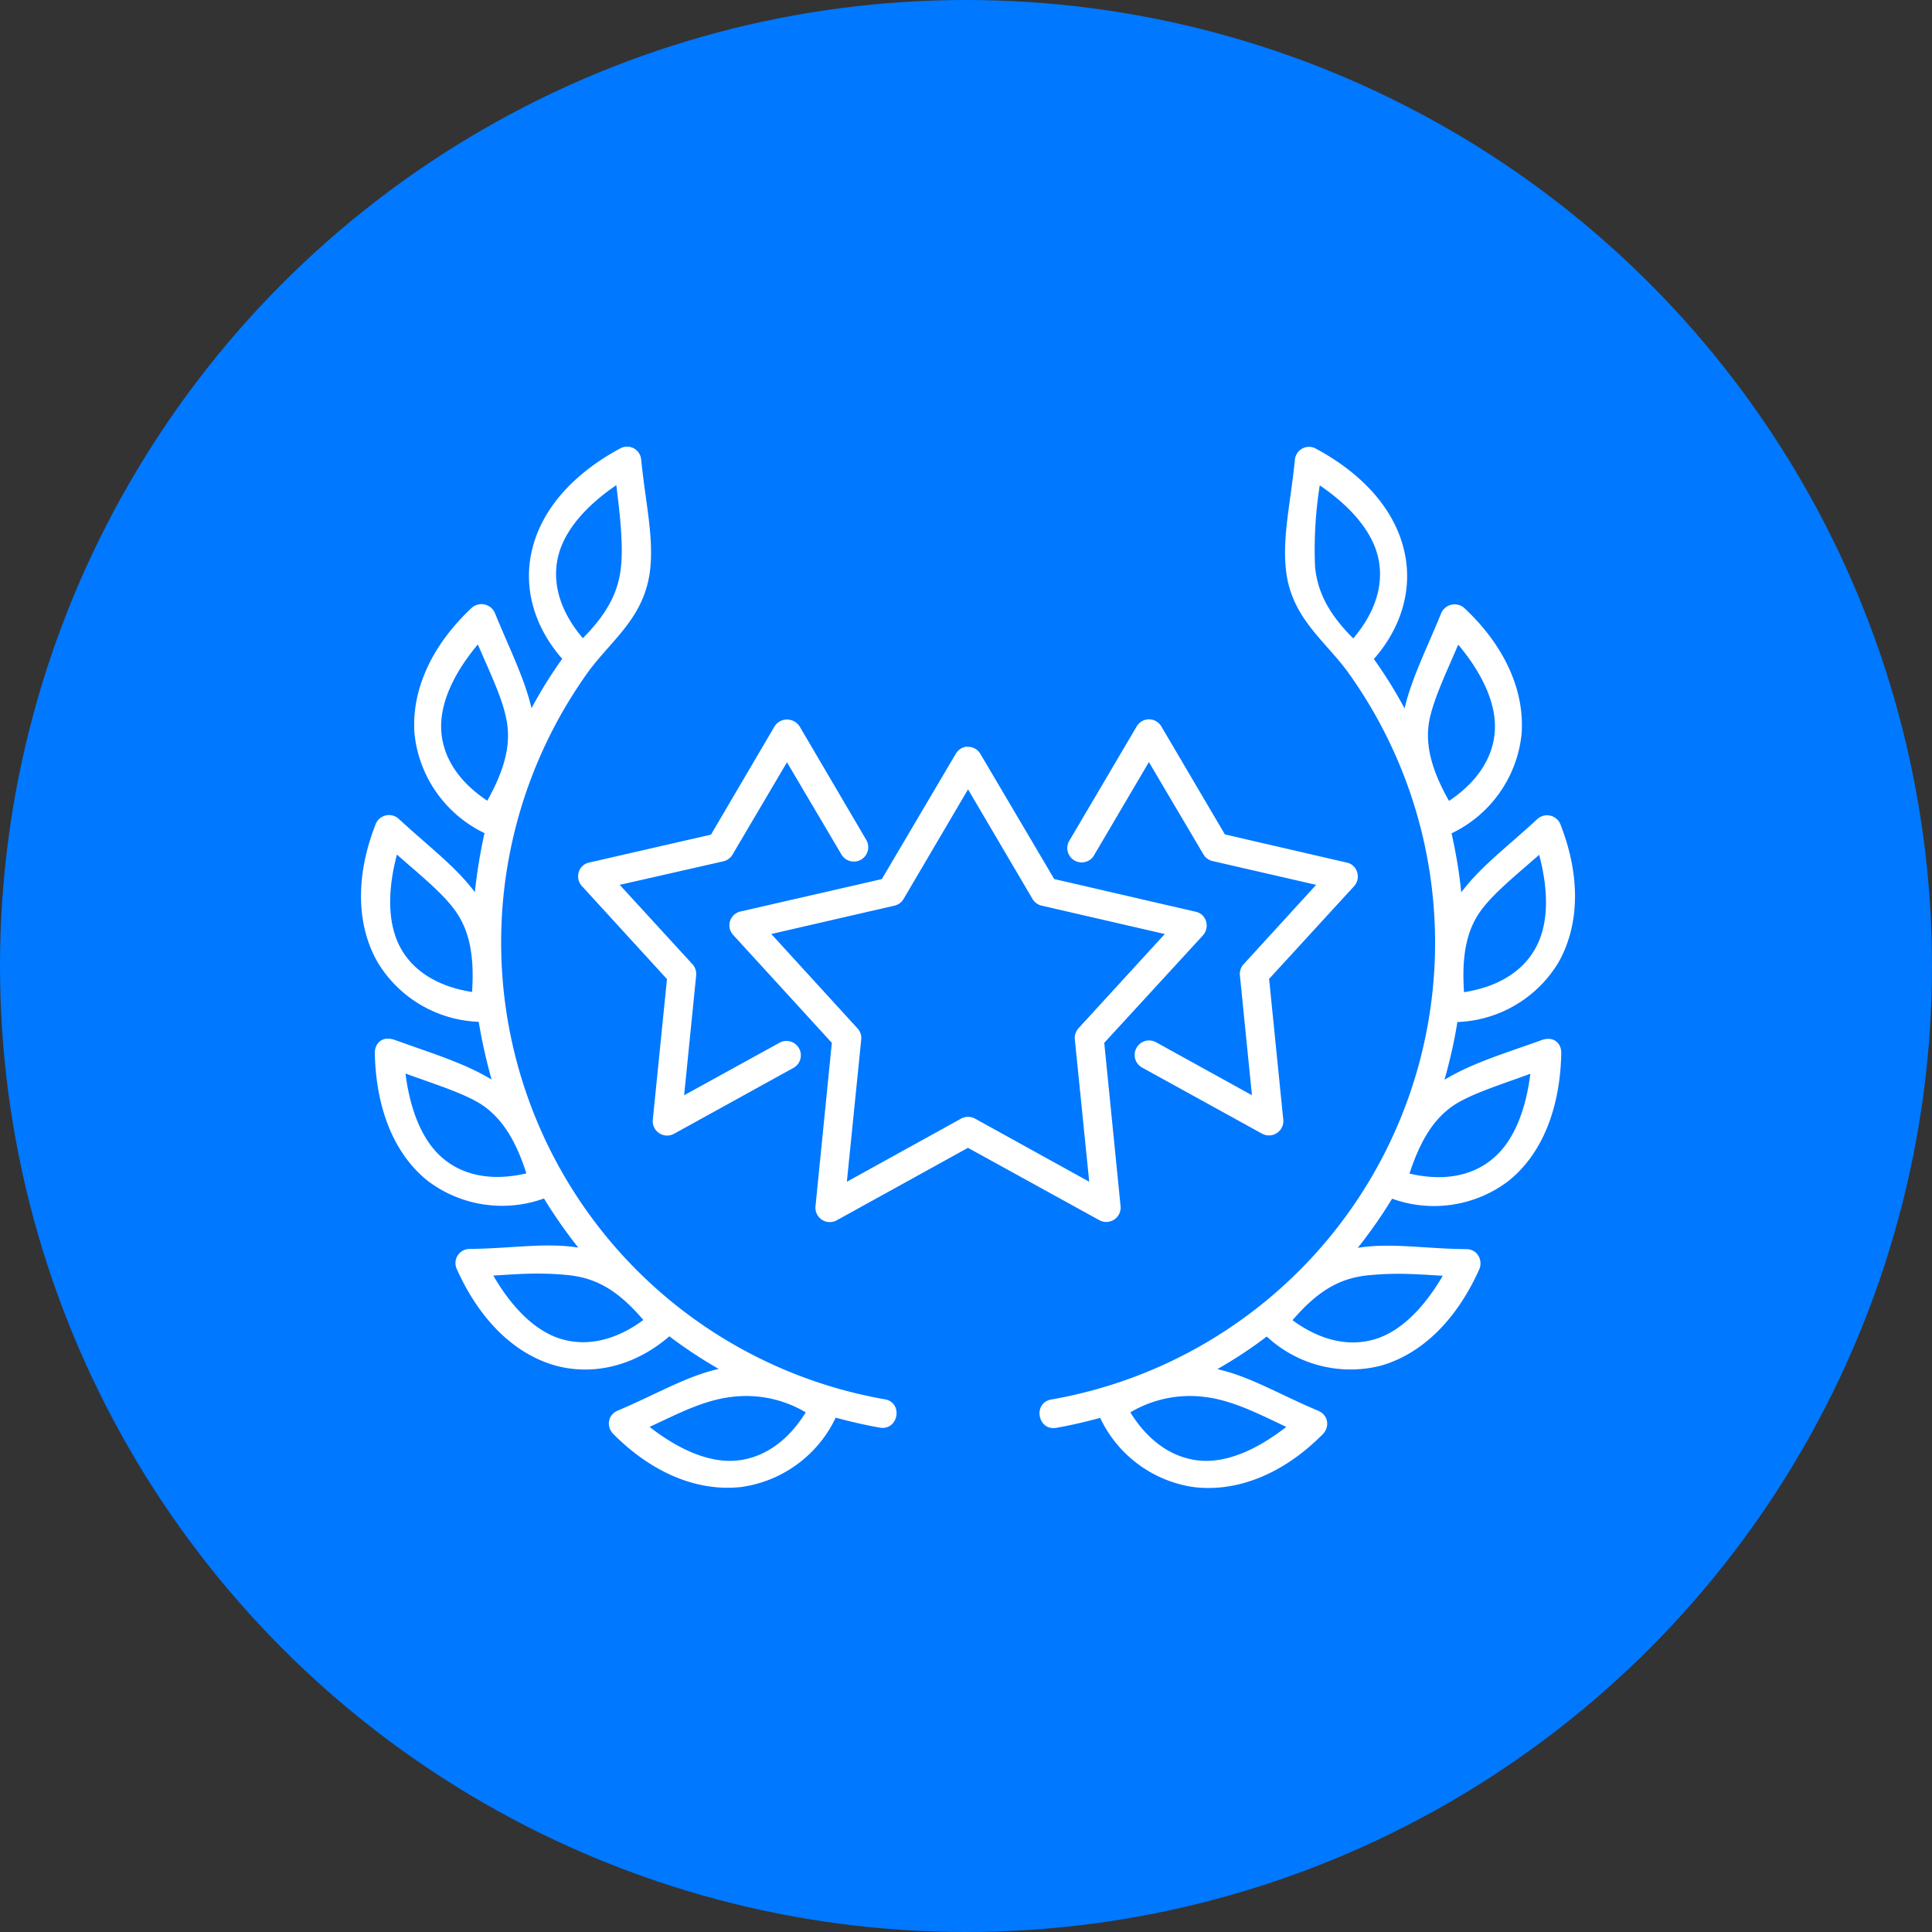<svg xmlns="http://www.w3.org/2000/svg" width="90" height="90" fill="none" viewBox="0 0 90 90">
  <rect x="0" y="0" width="90" height="90" fill="#333333" stroke="none"/>
  <circle cx="45" cy="45" r="45" fill="#0078FF"/>
  <path fill="#fff" d="m45.1 36.78 3 5.1c.1.16.25.27.43.31l5.73 1.32-4.02 4.39a.68.68 0 0 0-.17.52l.67 6.63-5.32-2.94a.68.68 0 0 0-.65 0l-5.32 2.94.67-6.63a.66.66 0 0 0-.18-.52l-4.01-4.39 5.73-1.32a.66.66 0 0 0 .43-.31l3-5.1Zm-.05-2a.68.68 0 0 0-.53.34l-3.44 5.83-6.58 1.51a.66.66 0 0 0-.34 1.1l4.59 5.02-.76 7.6a.67.67 0 0 0 1 .66l6.1-3.37 6.12 3.37a.67.67 0 0 0 .99-.66l-.76-7.6 4.6-5.01c.34-.39.15-1-.35-1.1l-6.58-1.52-3.44-5.83a.67.67 0 0 0-.62-.33Z"/>
  <path fill="#fff" d="M36.62 33.52a.68.68 0 0 0-.54.32l-2.96 5.04-5.67 1.3c-.5.1-.69.72-.34 1.1l3.96 4.33-.66 6.55a.67.67 0 0 0 1 .65l5.58-3.08a.67.67 0 0 0-.65-1.17l-4.47 2.46.56-5.58a.68.68 0 0 0-.17-.52l-3.39-3.7 4.84-1.1a.67.67 0 0 0 .42-.32l2.53-4.29 2.54 4.3a.67.67 0 1 0 1.15-.69l-3.1-5.28a.7.7 0 0 0-.63-.32Zm16.86-.01a.67.67 0 0 0-.53.33l-3.11 5.28a.67.67 0 1 0 1.15.68l2.53-4.3 2.54 4.3c.09.16.25.27.42.31l4.83 1.11-3.38 3.7a.66.66 0 0 0-.17.52l.56 5.58-4.47-2.47a.67.67 0 0 0-.91.27.67.67 0 0 0 .26.91l5.59 3.08a.67.67 0 0 0 .99-.65l-.66-6.56 3.96-4.32c.34-.38.15-1-.35-1.1l-5.67-1.31-2.96-5.03a.67.67 0 0 0-.62-.33Z"/>
  <path fill="#fff" d="M37.53 65.8c-.78 1.26-1.86 2.08-3.14 2.23-1.24.15-2.68-.43-4.13-1.56 1.32-.61 2.52-1.25 3.85-1.4a5.44 5.44 0 0 1 3.42.72Zm-11.06-6.4c1.37.14 2.37.77 3.5 2.09-1.19.88-2.5 1.25-3.74.91-1.2-.32-2.33-1.39-3.25-2.98 1.08-.06 2.12-.16 3.49-.02Zm-7.58-9.39c1.37.5 2.68.9 3.52 1.43.9.59 1.58 1.56 2.11 3.22-1.44.34-2.79.17-3.8-.63-.98-.77-1.6-2.19-1.83-4.02Zm-.4-10.2c1.08.95 2.14 1.8 2.72 2.62.63.88.9 2.03.78 3.78-1.47-.23-2.66-.88-3.3-2-.62-1.08-.67-2.63-.2-4.4Zm3.77-9.79c.57 1.33 1.17 2.56 1.34 3.55.2 1.06-.05 2.21-.9 3.73-1.24-.82-2.04-1.92-2.14-3.2-.1-1.25.52-2.67 1.7-4.08Zm6.45-7.42c.18 1.43.32 2.78.22 3.78-.1 1.07-.55 2.12-1.78 3.35-.96-1.13-1.43-2.4-1.18-3.67.24-1.23 1.22-2.42 2.74-3.46Zm.18-1.71c-2.36 1.27-3.78 3.03-4.15 4.93-.34 1.7.2 3.45 1.45 4.87-.53.74-1 1.5-1.43 2.3-.33-1.4-1-2.71-1.7-4.42a.68.68 0 0 0-1.1-.24c-1.95 1.83-2.8 3.94-2.65 5.86a5.8 5.8 0 0 0 3.26 4.62c-.2.9-.35 1.82-.45 2.75-.9-1.2-2.12-2.1-3.54-3.41a.67.67 0 0 0-1.08.24c-.98 2.5-.87 4.77.1 6.45a5.74 5.74 0 0 0 4.7 2.76c.15.9.35 1.8.6 2.69-1.27-.77-2.72-1.2-4.52-1.85-.57-.2-.93.16-.92.63.06 2.68.96 4.75 2.48 5.95a5.74 5.74 0 0 0 5.4.81c.49.8 1.02 1.56 1.6 2.29-1.53-.25-3.07.04-5.06.06a.66.66 0 0 0-.6.94c1.1 2.45 2.76 3.99 4.62 4.5 1.8.48 3.72-.02 5.28-1.37.74.56 1.5 1.06 2.3 1.52-1.51.34-2.86 1.16-4.7 1.94-.47.2-.55.75-.2 1.1 1.89 1.9 4.03 2.68 5.95 2.46a5.74 5.74 0 0 0 4.4-3.23c.67.18 1.35.34 2.03.46.9.18 1.14-1.19.23-1.32a21.61 21.61 0 0 1-13.74-33.95c1.1-1.47 2.6-2.51 2.84-4.73.16-1.55-.22-3.08-.42-5.08a.66.66 0 0 0-.98-.53ZM52.66 65.8c.78 1.26 1.86 2.08 3.14 2.23 1.24.15 2.67-.43 4.12-1.56-1.3-.61-2.52-1.25-3.84-1.4a5.44 5.44 0 0 0-3.42.72Zm11.06-6.39c-1.37.14-2.37.77-3.51 2.09 1.2.88 2.5 1.25 3.75.91 1.2-.32 2.32-1.39 3.25-2.98-1.08-.06-2.12-.16-3.49-.02Zm7.57-9.39c-1.36.5-2.66.9-3.51 1.43-.91.59-1.58 1.56-2.12 3.22 1.45.34 2.8.17 3.8-.63.99-.77 1.6-2.19 1.83-4.02Zm.41-10.2c-1.08.95-2.14 1.8-2.73 2.62-.63.88-.89 2.03-.77 3.78 1.47-.23 2.66-.88 3.3-2 .63-1.08.67-2.63.2-4.4Zm-3.77-9.79c-.57 1.33-1.16 2.56-1.35 3.55-.19 1.06.06 2.21.92 3.73 1.23-.82 2.03-1.92 2.13-3.2.1-1.25-.52-2.67-1.7-4.08Zm-6.45-7.42a19.01 19.01 0 0 0-.22 3.78c.1 1.07.54 2.12 1.78 3.35.96-1.13 1.43-2.4 1.18-3.67-.24-1.23-1.22-2.42-2.74-3.46Zm-.18-1.71c2.36 1.27 3.78 3.03 4.15 4.93.34 1.7-.2 3.45-1.45 4.87.53.74 1 1.5 1.43 2.3.33-1.4 1-2.71 1.7-4.42a.68.68 0 0 1 1.1-.24c1.95 1.83 2.8 3.94 2.65 5.86a5.78 5.78 0 0 1-3.26 4.62c.2.9.36 1.82.45 2.75.9-1.2 2.12-2.1 3.54-3.41a.67.67 0 0 1 1.08.24c.98 2.5.86 4.77-.1 6.45a5.74 5.74 0 0 1-4.7 2.76c-.14.9-.35 1.8-.6 2.69 1.27-.77 2.72-1.2 4.53-1.85.56-.2.93.16.91.63-.06 2.68-.96 4.75-2.48 5.95a5.74 5.74 0 0 1-5.4.81c-.49.8-1.02 1.56-1.6 2.29 1.53-.25 3.07.04 5.06.06.52 0 .78.53.6.94-1.1 2.45-2.76 3.99-4.63 4.5a5.73 5.73 0 0 1-5.27-1.37c-.73.56-1.5 1.06-2.3 1.52 1.52.34 2.85 1.16 4.7 1.94.47.2.55.75.2 1.1-1.88 1.9-4.03 2.68-5.96 2.46a5.72 5.72 0 0 1-4.4-3.23c-.66.18-1.34.34-2.02.46-.9.18-1.14-1.19-.23-1.32a21.6 21.6 0 0 0 13.74-33.95c-1.1-1.47-2.61-2.51-2.84-4.73-.16-1.55.22-3.08.42-5.08a.66.66 0 0 1 .98-.53Z"/>
</svg>